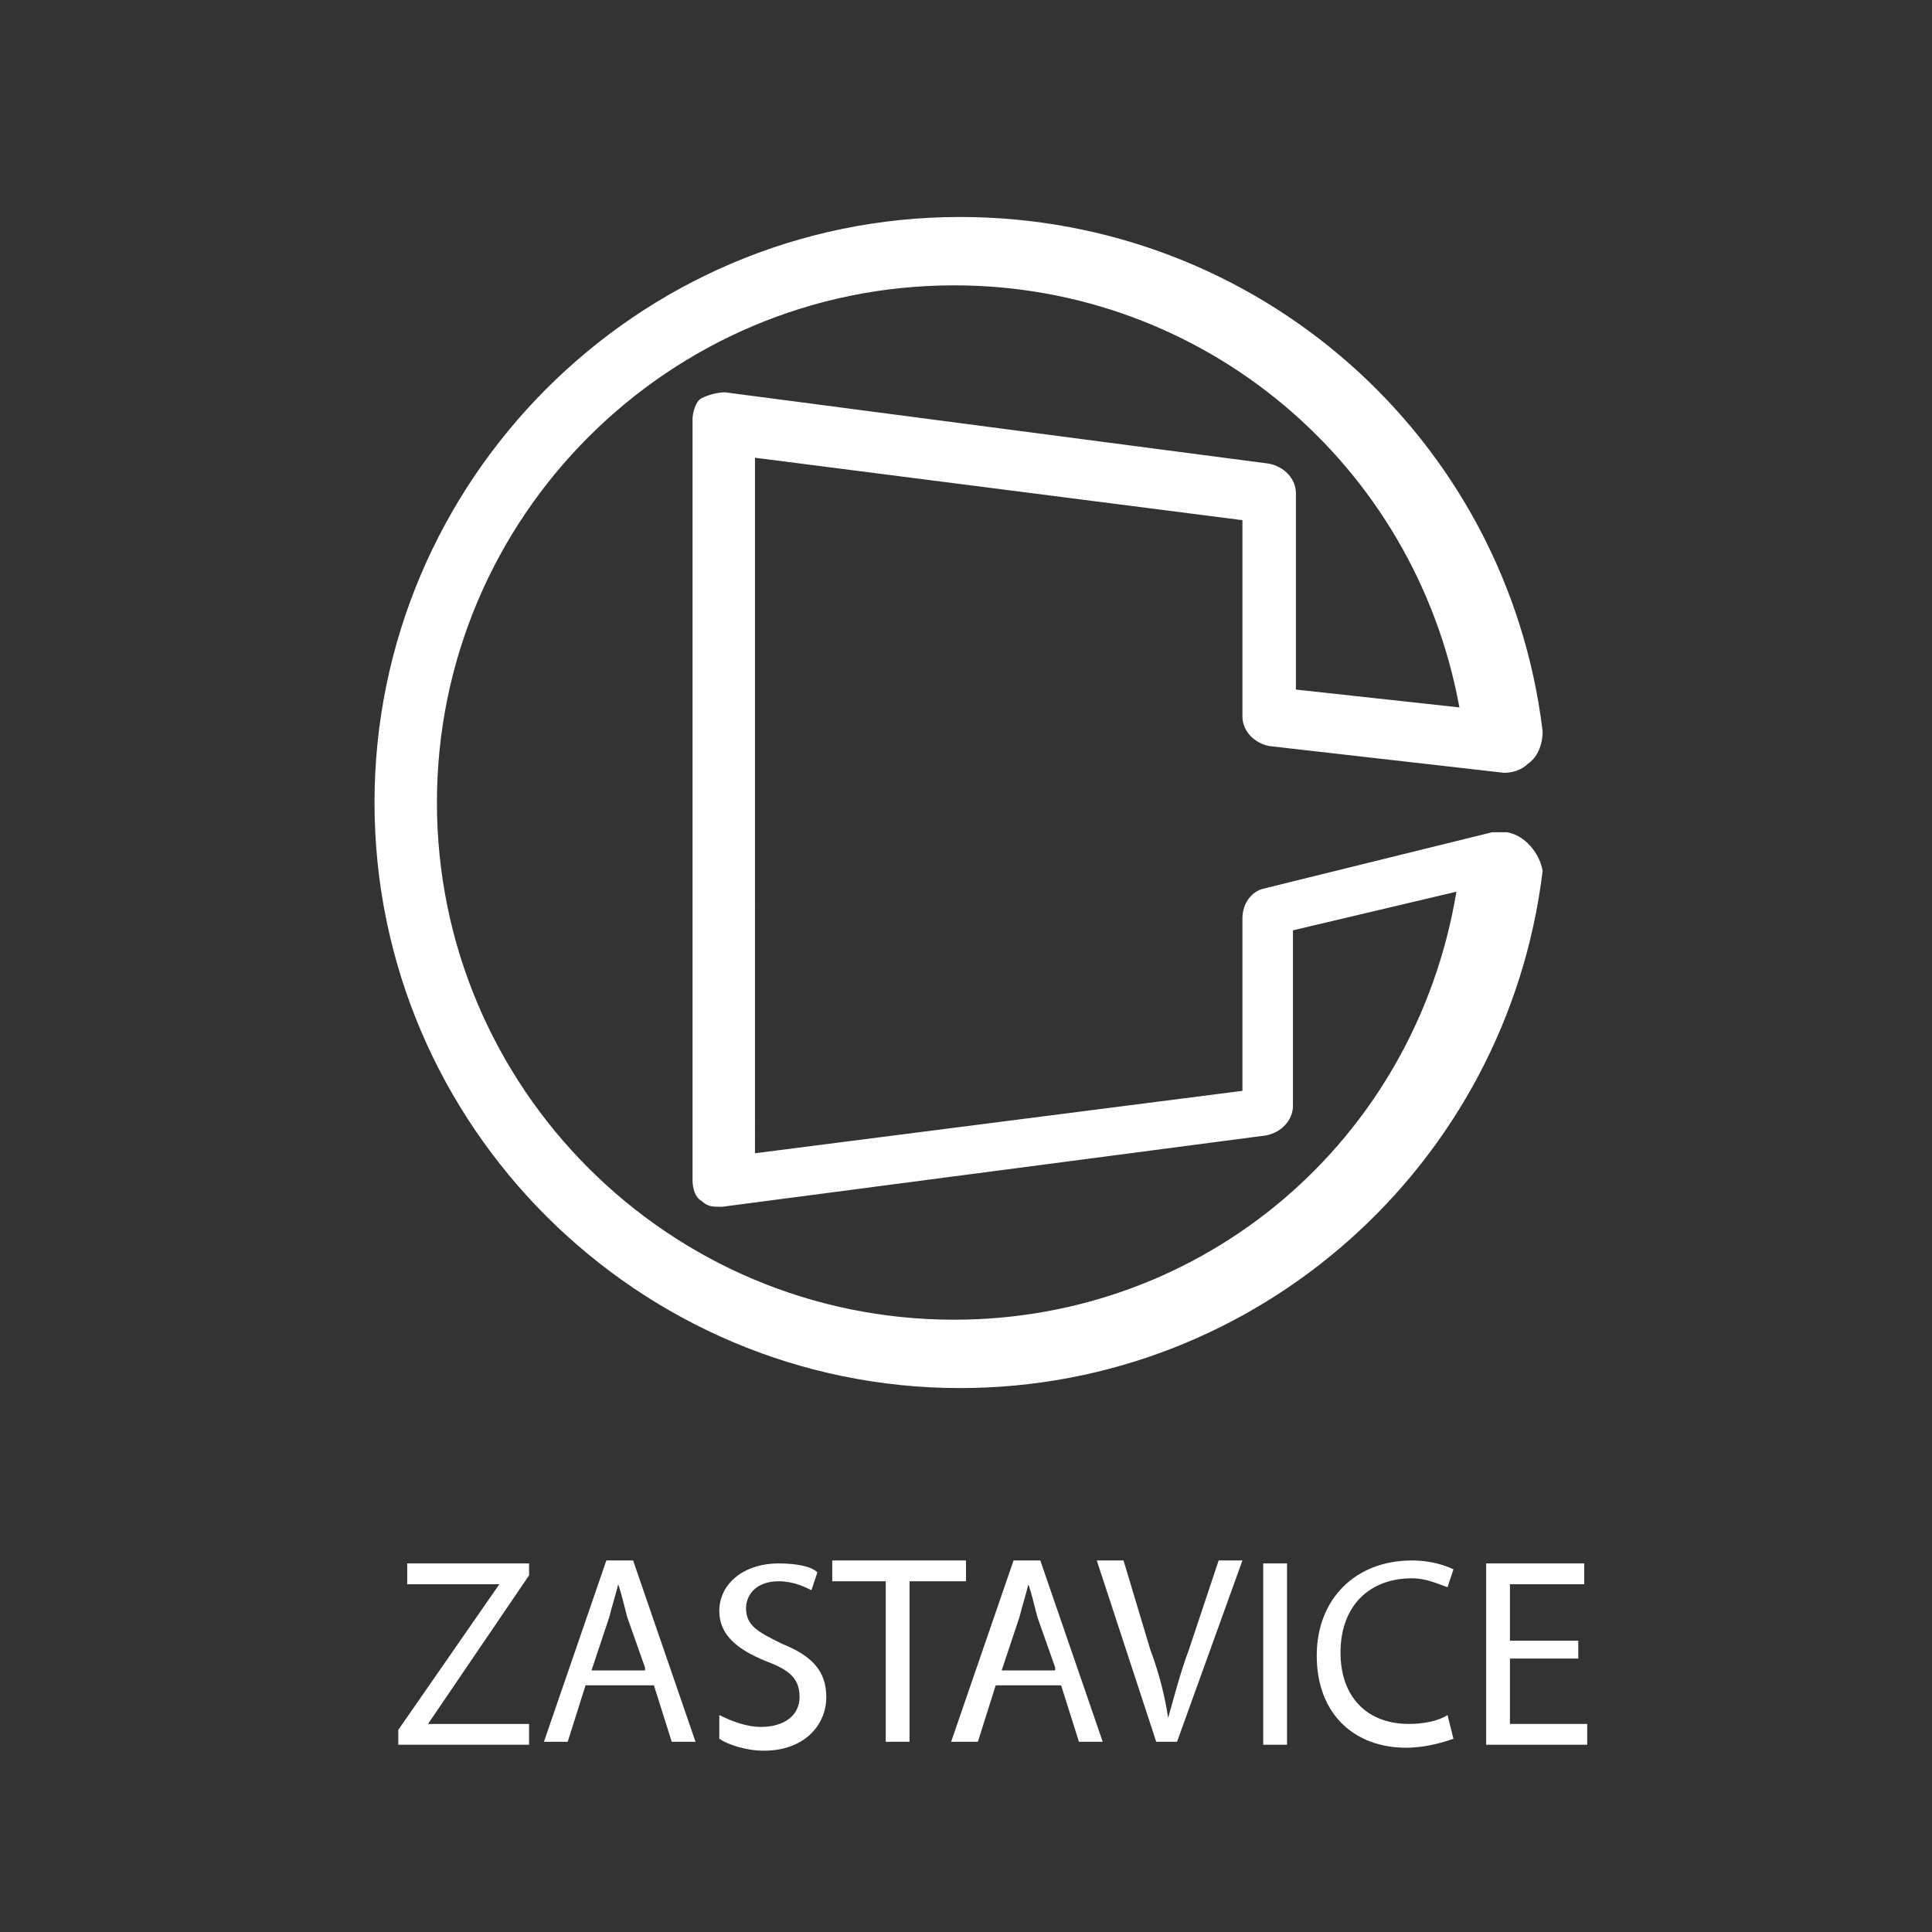 <?xml version="1.0" encoding="utf-8"?>
<!-- Generator: Adobe Illustrator 14.0.0, SVG Export Plug-In . SVG Version: 6.00 Build 43363)  -->
<!DOCTYPE svg PUBLIC "-//W3C//DTD SVG 1.1//EN" "http://www.w3.org/Graphics/SVG/1.1/DTD/svg11.dtd">
<svg version="1.1" id="Layer_1" xmlns="http://www.w3.org/2000/svg" xmlns:xlink="http://www.w3.org/1999/xlink" x="0px" y="0px"
	 width="65px" height="65px" viewBox="0 0 65 65" style="enable-background:new 0 0 65 65;" xml:space="preserve">
<rect x="0" y="0" width="65" height="65" fill="#333333" stroke="none"/>
<style type="text/css">
<![CDATA[
	.st0{fill:#FFFFFF;}
	.st1{fill:none;}
]]>
</style>
<path class="st1" d="M-0.4,0v65h65V0H-0.4z"/>
<path class="st0" d="M50.7,28c-0.1,0-0.1,0-0.2,0c-0.1,0-0.2,0-0.3,0l-7.7,1.9c-0.4,0.1-0.7,0.5-0.7,1v5.8l-16.4,2.1V15.4l16.4,2.1
	v6.6c0,0.5,0.4,0.9,0.9,1l7.9,0.9c0.3,0,0.6-0.1,0.8-0.3c0.3-0.2,0.5-0.6,0.5-1.1c-1.2-9.9-9.6-17.3-19.6-17.3
	c-10.9,0-19.7,8.9-19.7,19.7c0,10.9,8.9,19.7,19.7,19.7c10,0,18.4-7.5,19.6-17.4C51.8,28.7,51.3,28.1,50.7,28z M32.1,44.4
	c-9.6,0-17.4-7.8-17.4-17.4c0-9.6,7.8-17.4,17.4-17.4c8.4,0,15.5,6,17,14.2l-5.5-0.6v-6.6c0-0.5-0.4-0.9-0.9-1l-18.3-2.4
	c-0.3,0-0.6,0.1-0.8,0.2s-0.3,0.5-0.3,0.7v25.6c0,0.3,0.1,0.6,0.3,0.7c0.2,0.2,0.4,0.2,0.6,0.2c0,0,0.1,0,0.1,0l18.3-2.4
	c0.5-0.1,0.9-0.5,0.9-1v-5.9l5.5-1.3C47.6,38.4,40.5,44.4,32.1,44.4z"/>
<g>
	<path class="st0" d="M13.4,58.2l3.4-4.9v0h-3.1v-0.7h4.1V53L14.4,58v0h3.4v0.7h-4.4V58.2z"/>
	<path class="st0" d="M19.7,56.7l-0.6,1.9h-0.8l2.1-6.1h0.9l2.1,6.1h-0.8l-0.6-1.9H19.7z M21.7,56.1l-0.6-1.7
		c-0.1-0.4-0.2-0.8-0.3-1.1h0c-0.1,0.4-0.2,0.7-0.3,1.1l-0.6,1.8H21.7z"/>
	<path class="st0" d="M24.2,57.7c0.4,0.2,0.9,0.4,1.4,0.4c0.8,0,1.3-0.4,1.3-1c0-0.6-0.3-0.9-1.1-1.2c-1-0.4-1.6-0.9-1.6-1.7
		c0-0.9,0.8-1.6,2-1.6c0.6,0,1.1,0.1,1.3,0.3l-0.2,0.6c-0.2-0.1-0.6-0.3-1.1-0.3c-0.8,0-1.1,0.5-1.1,0.9c0,0.6,0.4,0.8,1.2,1.2
		c1,0.4,1.5,0.9,1.5,1.8c0,0.9-0.7,1.8-2.1,1.8c-0.6,0-1.2-0.2-1.5-0.4L24.2,57.7z"/>
	<path class="st0" d="M29.8,53.2H28v-0.7h4.5v0.7h-1.9v5.4h-0.8V53.2z"/>
	<path class="st0" d="M33.5,56.7l-0.6,1.9H32l2.1-6.1H35l2.1,6.1h-0.8l-0.6-1.9H33.5z M35.5,56.1l-0.6-1.7c-0.1-0.4-0.2-0.8-0.3-1.1
		h0c-0.1,0.4-0.2,0.7-0.3,1.1l-0.6,1.8H35.5z"/>
	<path class="st0" d="M38.9,58.6l-2-6.1h0.9l0.9,3c0.3,0.8,0.5,1.6,0.6,2.3h0c0.2-0.7,0.4-1.5,0.7-2.3l1-3h0.8l-2.2,6.1H38.9z"/>
	<path class="st0" d="M43.3,52.6v6.1h-0.8v-6.1H43.3z"/>
	<path class="st0" d="M48.9,58.5c-0.3,0.1-0.9,0.3-1.6,0.3c-1.7,0-3-1.1-3-3.1c0-1.9,1.3-3.2,3.2-3.2c0.7,0,1.2,0.2,1.4,0.3
		l-0.2,0.6c-0.3-0.1-0.7-0.3-1.2-0.3c-1.4,0-2.4,0.9-2.4,2.5c0,1.5,0.9,2.4,2.3,2.4c0.5,0,1-0.1,1.3-0.3L48.9,58.5z"/>
	<path class="st0" d="M53.1,55.8h-2.3V58h2.6v0.7h-3.4v-6.1h3.3v0.7h-2.5v1.9h2.3V55.8z"/>
</g>
</svg>

